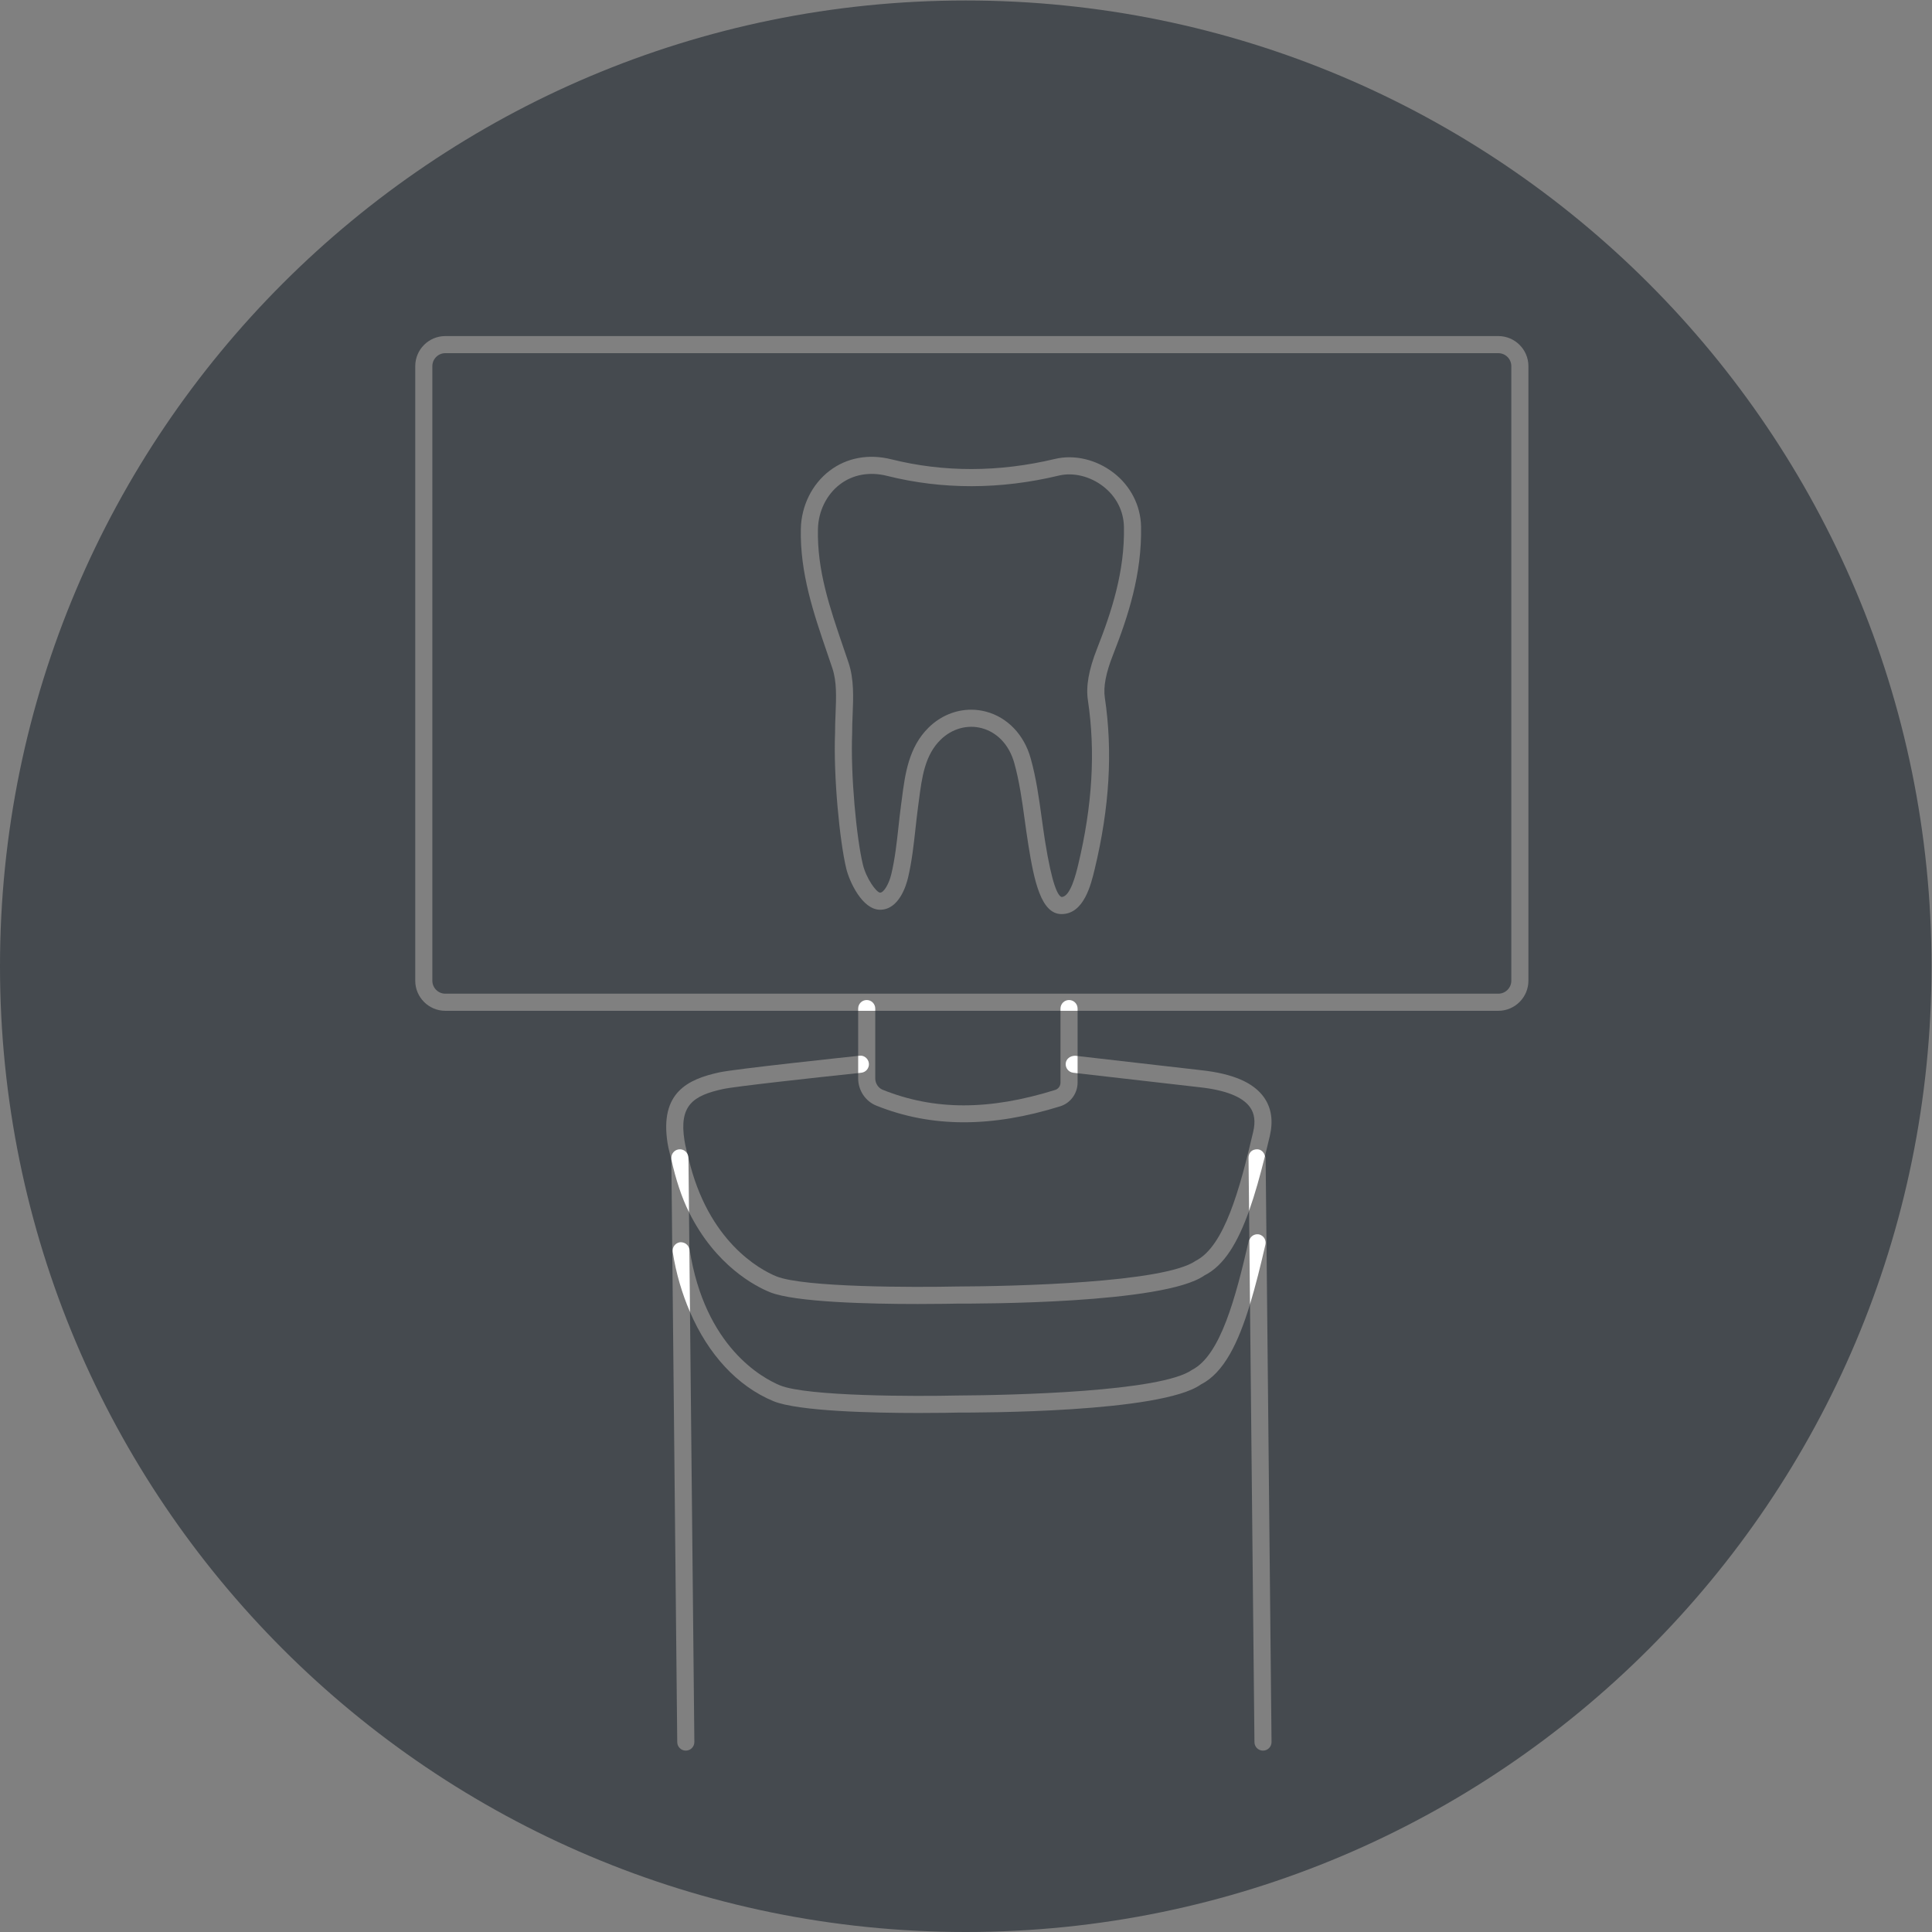 <?xml version="1.0" encoding="UTF-8" standalone="no"?>
<svg
   xmlns:dc="http://purl.org/dc/elements/1.1/"
   xmlns:cc="http://creativecommons.org/ns#"
   xmlns:rdf="http://www.w3.org/1999/02/22-rdf-syntax-ns#"
   xmlns:svg="http://www.w3.org/2000/svg"
   xmlns="http://www.w3.org/2000/svg"
   xmlns:sodipodi="http://sodipodi.sourceforge.net/DTD/sodipodi-0.dtd"
   xmlns:inkscape="http://www.inkscape.org/namespaces/inkscape"
   version="1.1"
   id="svg50"
   xml:space="preserve"
   width="60"
   height="60"
   viewBox="0 0 60 60"
   sodipodi:docname="DIM-icon-grey-circle-primescan-ac.svg"
   inkscape:version="1.0.1 (c497b03c, 2020-09-10)"><rect x="0" y="0" width="60" height="60" fill="#808080" stroke="none"/><defs
     id="defs54" /><sodipodi:namedview
     pagecolor="#ffffff"
     bordercolor="#666666"
     borderopacity="1"
     objecttolerance="10"
     gridtolerance="10"
     guidetolerance="10"
     inkscape:pageopacity="0"
     inkscape:pageshadow="2"
     inkscape:window-width="764"
     inkscape:window-height="480"
     id="namedview52"
     showgrid="false"
     inkscape:zoom="16.8"
     inkscape:cx="30"
     inkscape:cy="30"
     inkscape:window-x="0"
     inkscape:window-y="23"
     inkscape:window-maximized="0"
     inkscape:current-layer="g58" /><g
     id="g58"
     inkscape:groupmode="layer"
     inkscape:label="ink_ext_XXXXXX"
     transform="matrix(1.333,0,0,-1.333,0,60)"><g
       id="g60"
       transform="scale(0.1)"><path
         d="m 160.664,159.023 c 3.539,-22.761 17.008,-29.992 21.051,-31.668 6.305,-2.597 31.894,-2.582 41.207,-2.367 12.976,0.071 47.644,0.864 54.82,5.989 6.574,3.371 10.11,16.687 13.188,30.058 0.015,0.086 0.117,0.117 0.144,0.203 l -0.066,6.789 c -2.57,-7.214 -5.735,-12.734 -10.41,-15.066 -9.414,-6.652 -52.899,-6.566 -57.766,-6.566 -0.43,-0.008 -4.047,-0.086 -9.07,-0.086 -10.949,0 -28.567,0.39 -34.391,2.754 -3.402,1.375 -12.672,6.179 -18.851,18.64 l 0.085,-8.582 c 0.008,-0.039 0.055,-0.058 0.059,-0.098"
         style="fill:#454a4f;fill-opacity:1;fill-rule:nonzero;stroke:none"
         id="path62" /><path
         d="m 259.316,297.566 c -1.671,-4.222 -2.296,-7.492 -1.914,-10.007 1.868,-12.516 1.094,-25.563 -2.351,-39.887 -0.879,-3.68 -2.524,-10.52 -7.738,-10.52 -4.762,0 -6.383,7.661 -7.743,16.203 -0.332,2.094 -0.586,3.93 -0.84,5.766 -0.605,4.43 -1.242,9.004 -2.441,13.274 -1.172,4.148 -3.918,7.082 -7.543,8.066 -3.355,0.894 -6.926,-0.09 -9.566,-2.652 -3.727,-3.621 -4.395,-8.778 -5.102,-14.235 l -0.191,-1.433 c -0.227,-1.688 -0.41,-3.371 -0.598,-5.063 -0.414,-3.777 -0.844,-7.683 -1.742,-11.473 -0.41,-1.742 -2.094,-7.441 -6.504,-7.441 -0.004,0 -0.008,0 -0.02,0 -4.168,0.024 -7.148,6.606 -7.867,9.606 -1.535,6.363 -3.011,21.562 -2.605,31.625 -0.012,1.371 0.054,2.871 0.113,4.371 0.16,3.875 0.313,7.539 -0.75,10.683 l -1.238,3.649 c -3.11,9.093 -6.328,18.5 -6.098,28.828 0.117,5.347 2.61,10.394 6.68,13.496 3.988,3.055 9.105,4.004 14.383,2.687 12.254,-3.058 25.074,-3.035 38.129,0.079 4.523,1.082 9.652,-0.122 13.671,-3.227 3.965,-3.066 6.301,-7.625 6.399,-12.516 0.215,-11.097 -3.008,-20.918 -6.524,-29.879 z m 89.754,70.266 H 103.75 c -1.664,0 -3.023,-1.355 -3.023,-3.023 V 221.633 c 0,-1.672 1.359,-3.028 3.023,-3.028 h 245.32 c 1.672,0 3.032,1.356 3.032,3.028 v 143.176 c 0,1.668 -1.36,3.023 -3.032,3.023"
         style="fill:#454a4f;fill-opacity:1;fill-rule:nonzero;stroke:none"
         id="path64" /><path
         d="m 356.086,221.633 c 0,-3.867 -3.148,-7.016 -7.016,-7.016 h -98.015 v -10.535 l 28.867,-3.312 c 7.351,-0.809 12.117,-2.879 14.558,-6.317 1.719,-2.441 2.18,-5.437 1.372,-8.933 -0.383,-1.625 -0.762,-3.196 -1.145,-4.758 0.027,-0.137 0.156,-0.235 0.156,-0.379 l 1.375,-136.113 c 0.012,-1.105 -0.867,-2.004 -1.968,-2.012 -0.012,0 -0.012,0 -0.024,0 -1.094,0 -1.98,0.879 -1.988,1.973 L 291.223,146.25 c -2.727,-8.992 -6.078,-15.957 -11.418,-18.672 -9.27,-6.64 -52.028,-6.562 -56.844,-6.57 -0.422,-0.012 -3.938,-0.09 -8.824,-0.09 -10.762,0 -28.192,0.391 -33.942,2.754 -8.441,3.496 -15.207,10.937 -19.441,20.781 L 161.77,44.27 c 0.007,-1.105 -0.875,-2.004 -1.973,-2.012 -0.008,0 -0.016,0 -0.024,0 -1.085,0 -1.98,0.879 -1.992,1.973 L 156.41,179.941 c -0.289,1.297 -0.664,2.454 -0.883,3.848 -1.855,11.785 4.711,14.895 12.09,16.492 3.61,0.793 29.356,3.52 32.317,3.84 v 10.496 H 103.75 c -3.863,0 -7.008,3.149 -7.008,7.016 v 143.176 c 0,3.863 3.144,7.007 7.008,7.007 h 245.32 c 3.868,0 7.016,-3.144 7.016,-7.007 z M 225,450 C 100.738,450 0,349.262 0,225 0,100.73 100.738,0 225,0 349.27,0 450,100.73 450,225 450,349.262 349.27,450 225,450"
         style="fill:#454a4f;fill-opacity:1;fill-rule:nonzero;stroke:none"
         id="path66" /><path
         d="m 159.465,184.414 c 0.226,-1.453 0.601,-2.668 0.906,-3.992 0,-0.012 0.02,-0.024 0.02,-0.039 v -0.039 c 4.515,-19.446 16.636,-26.028 20.476,-27.59 6.43,-2.609 32.438,-2.578 41.926,-2.371 13.145,0.039 48.469,0.847 55.77,5.984 6.679,3.367 10.277,16.692 13.402,30.047 0.555,2.375 0.32,4.25 -0.735,5.734 -1.718,2.422 -5.671,3.997 -11.75,4.661 l -28.425,3.257 v -2.183 c 0,-2.492 -1.653,-4.758 -4.004,-5.5 -7.969,-2.488 -15.43,-3.738 -22.488,-3.738 -7.2,0 -13.977,1.296 -20.43,3.894 -2.516,1.016 -4.199,3.555 -4.199,6.328 v 1.238 c -10.079,-1.062 -28.704,-3.101 -31.465,-3.71 -6.989,-1.524 -10.301,-3.79 -9.004,-11.981"
         style="fill:#454a4f;fill-opacity:1;fill-rule:nonzero;stroke:none"
         id="path68" /><path
         d="m 205.621,196.23 c 12.059,-4.843 24.84,-4.851 40.238,-0.039 0.704,0.215 1.211,0.926 1.211,1.692 v 16.734 h -43.156 v -15.75 c 0,-1.14 0.699,-2.226 1.707,-2.637"
         style="fill:#454a4f;fill-opacity:1;fill-rule:nonzero;stroke:none"
         id="path70" /><path
         d="m 257.004,336.813 c -3.02,2.335 -6.965,3.308 -10.316,2.5 -13.668,-3.278 -27.125,-3.29 -40.012,-0.071 -4.071,1.028 -7.985,0.324 -11,-1.984 -3.113,-2.375 -5.028,-6.274 -5.113,-10.422 -0.219,-9.617 2.75,-18.281 5.882,-27.449 l 1.25,-3.668 c 1.289,-3.848 1.118,-8.051 0.95,-12.114 -0.059,-1.441 -0.122,-2.878 -0.11,-4.281 -0.394,-9.844 1.016,-24.511 2.496,-30.625 0.766,-3.203 3.129,-6.511 4.012,-6.551 0.008,0 0.008,0 0.008,0 0.855,0 2.062,2 2.621,4.372 0.844,3.558 1.258,7.335 1.66,10.996 0.188,1.718 0.375,3.441 0.609,5.156 l 0.188,1.414 c 0.726,5.621 1.555,11.988 6.277,16.578 2.754,2.676 6.27,4.106 9.856,4.106 1.176,0 2.355,-0.153 3.519,-0.469 4.946,-1.332 8.813,-5.379 10.336,-10.828 1.278,-4.528 1.934,-9.243 2.559,-13.805 0.254,-1.813 0.5,-3.617 0.781,-5.414 1.66,-10.391 3.008,-12.848 3.867,-13.117 2.063,0.015 3.367,5.426 3.86,7.461 3.32,13.824 4.07,26.375 2.273,38.375 -0.488,3.261 0.195,7.093 2.148,12.054 3.372,8.571 6.458,17.942 6.25,28.34 -0.078,3.731 -1.796,7.086 -4.851,9.446"
         style="fill:#454a4f;fill-opacity:1;fill-rule:nonzero;stroke:none"
         id="path72" /><path
         d="m 200.66,200.188 c 1.094,0.117 1.883,1.089 1.774,2.183 -0.121,1.106 -1.145,1.953 -2.196,1.777 -0.043,-0.007 -0.195,-0.015 -0.304,-0.027 v -4.016 c 0.226,0.032 0.504,0.059 0.726,0.083"
         style="fill:#ffffff;fill-opacity:1;fill-rule:nonzero;stroke:none"
         id="path74" /><path
         d="m 248.289,202.395 c -0.113,-1.094 0.664,-2.082 1.762,-2.207 l 1.004,-0.122 v 4.016 l -0.559,0.066 c -1.094,0 -2.078,-0.664 -2.207,-1.753"
         style="fill:#ffffff;fill-opacity:1;fill-rule:nonzero;stroke:none"
         id="path76" /><path
         d="m 160.391,180.344 c -0.004,0.027 -0.008,0.054 -0.02,0.078 -0.035,1.07 -0.898,1.933 -1.973,1.933 -0.003,0 -0.015,0 -0.019,0 -1.098,-0.011 -1.984,-0.91 -1.973,-2.011 l 0.004,-0.403 c 1.047,-4.668 2.406,-8.82 4.11,-12.238 l -0.129,12.641"
         style="fill:#ffffff;fill-opacity:1;fill-rule:nonzero;stroke:none"
         id="path78" /><path
         d="m 292.871,182.355 c -1.289,0 -2.004,-0.902 -1.992,-2.011 l 0.129,-12.317 c 1.355,3.828 2.555,8.118 3.699,12.735 -0.203,0.879 -0.891,1.593 -1.836,1.593"
         style="fill:#ffffff;fill-opacity:1;fill-rule:nonzero;stroke:none"
         id="path80" /><path
         d="m 158.391,160.691 c -1.086,-0.171 -1.832,-1.187 -1.661,-2.273 0.786,-5.059 2.192,-9.719 4.024,-13.965 l -0.149,14.668 c -0.218,1.016 -1.152,1.668 -2.214,1.57"
         style="fill:#ffffff;fill-opacity:1;fill-rule:nonzero;stroke:none"
         id="path82" /><path
         d="m 293.32,162.527 c -1.023,0.176 -1.906,-0.379 -2.246,-1.289 l 0.149,-14.988 c 1.289,4.258 2.449,8.926 3.59,13.887 0.246,1.074 -0.418,2.136 -1.493,2.39"
         style="fill:#ffffff;fill-opacity:1;fill-rule:nonzero;stroke:none"
         id="path84" /><path
         d="m 249.063,217.129 c -1.102,0 -1.993,-0.891 -1.993,-1.992 v -0.52 h 3.985 v 0.52 c 0,1.101 -0.891,1.992 -1.992,1.992"
         style="fill:#ffffff;fill-opacity:1;fill-rule:nonzero;stroke:none"
         id="path86" /><path
         d="m 203.914,215.137 c 0,1.101 -0.891,1.992 -1.988,1.992 -1.102,0 -1.992,-0.891 -1.992,-1.992 v -0.52 h 3.98 v 0.52"
         style="fill:#ffffff;fill-opacity:1;fill-rule:nonzero;stroke:none"
         id="path88" /></g></g></svg>
